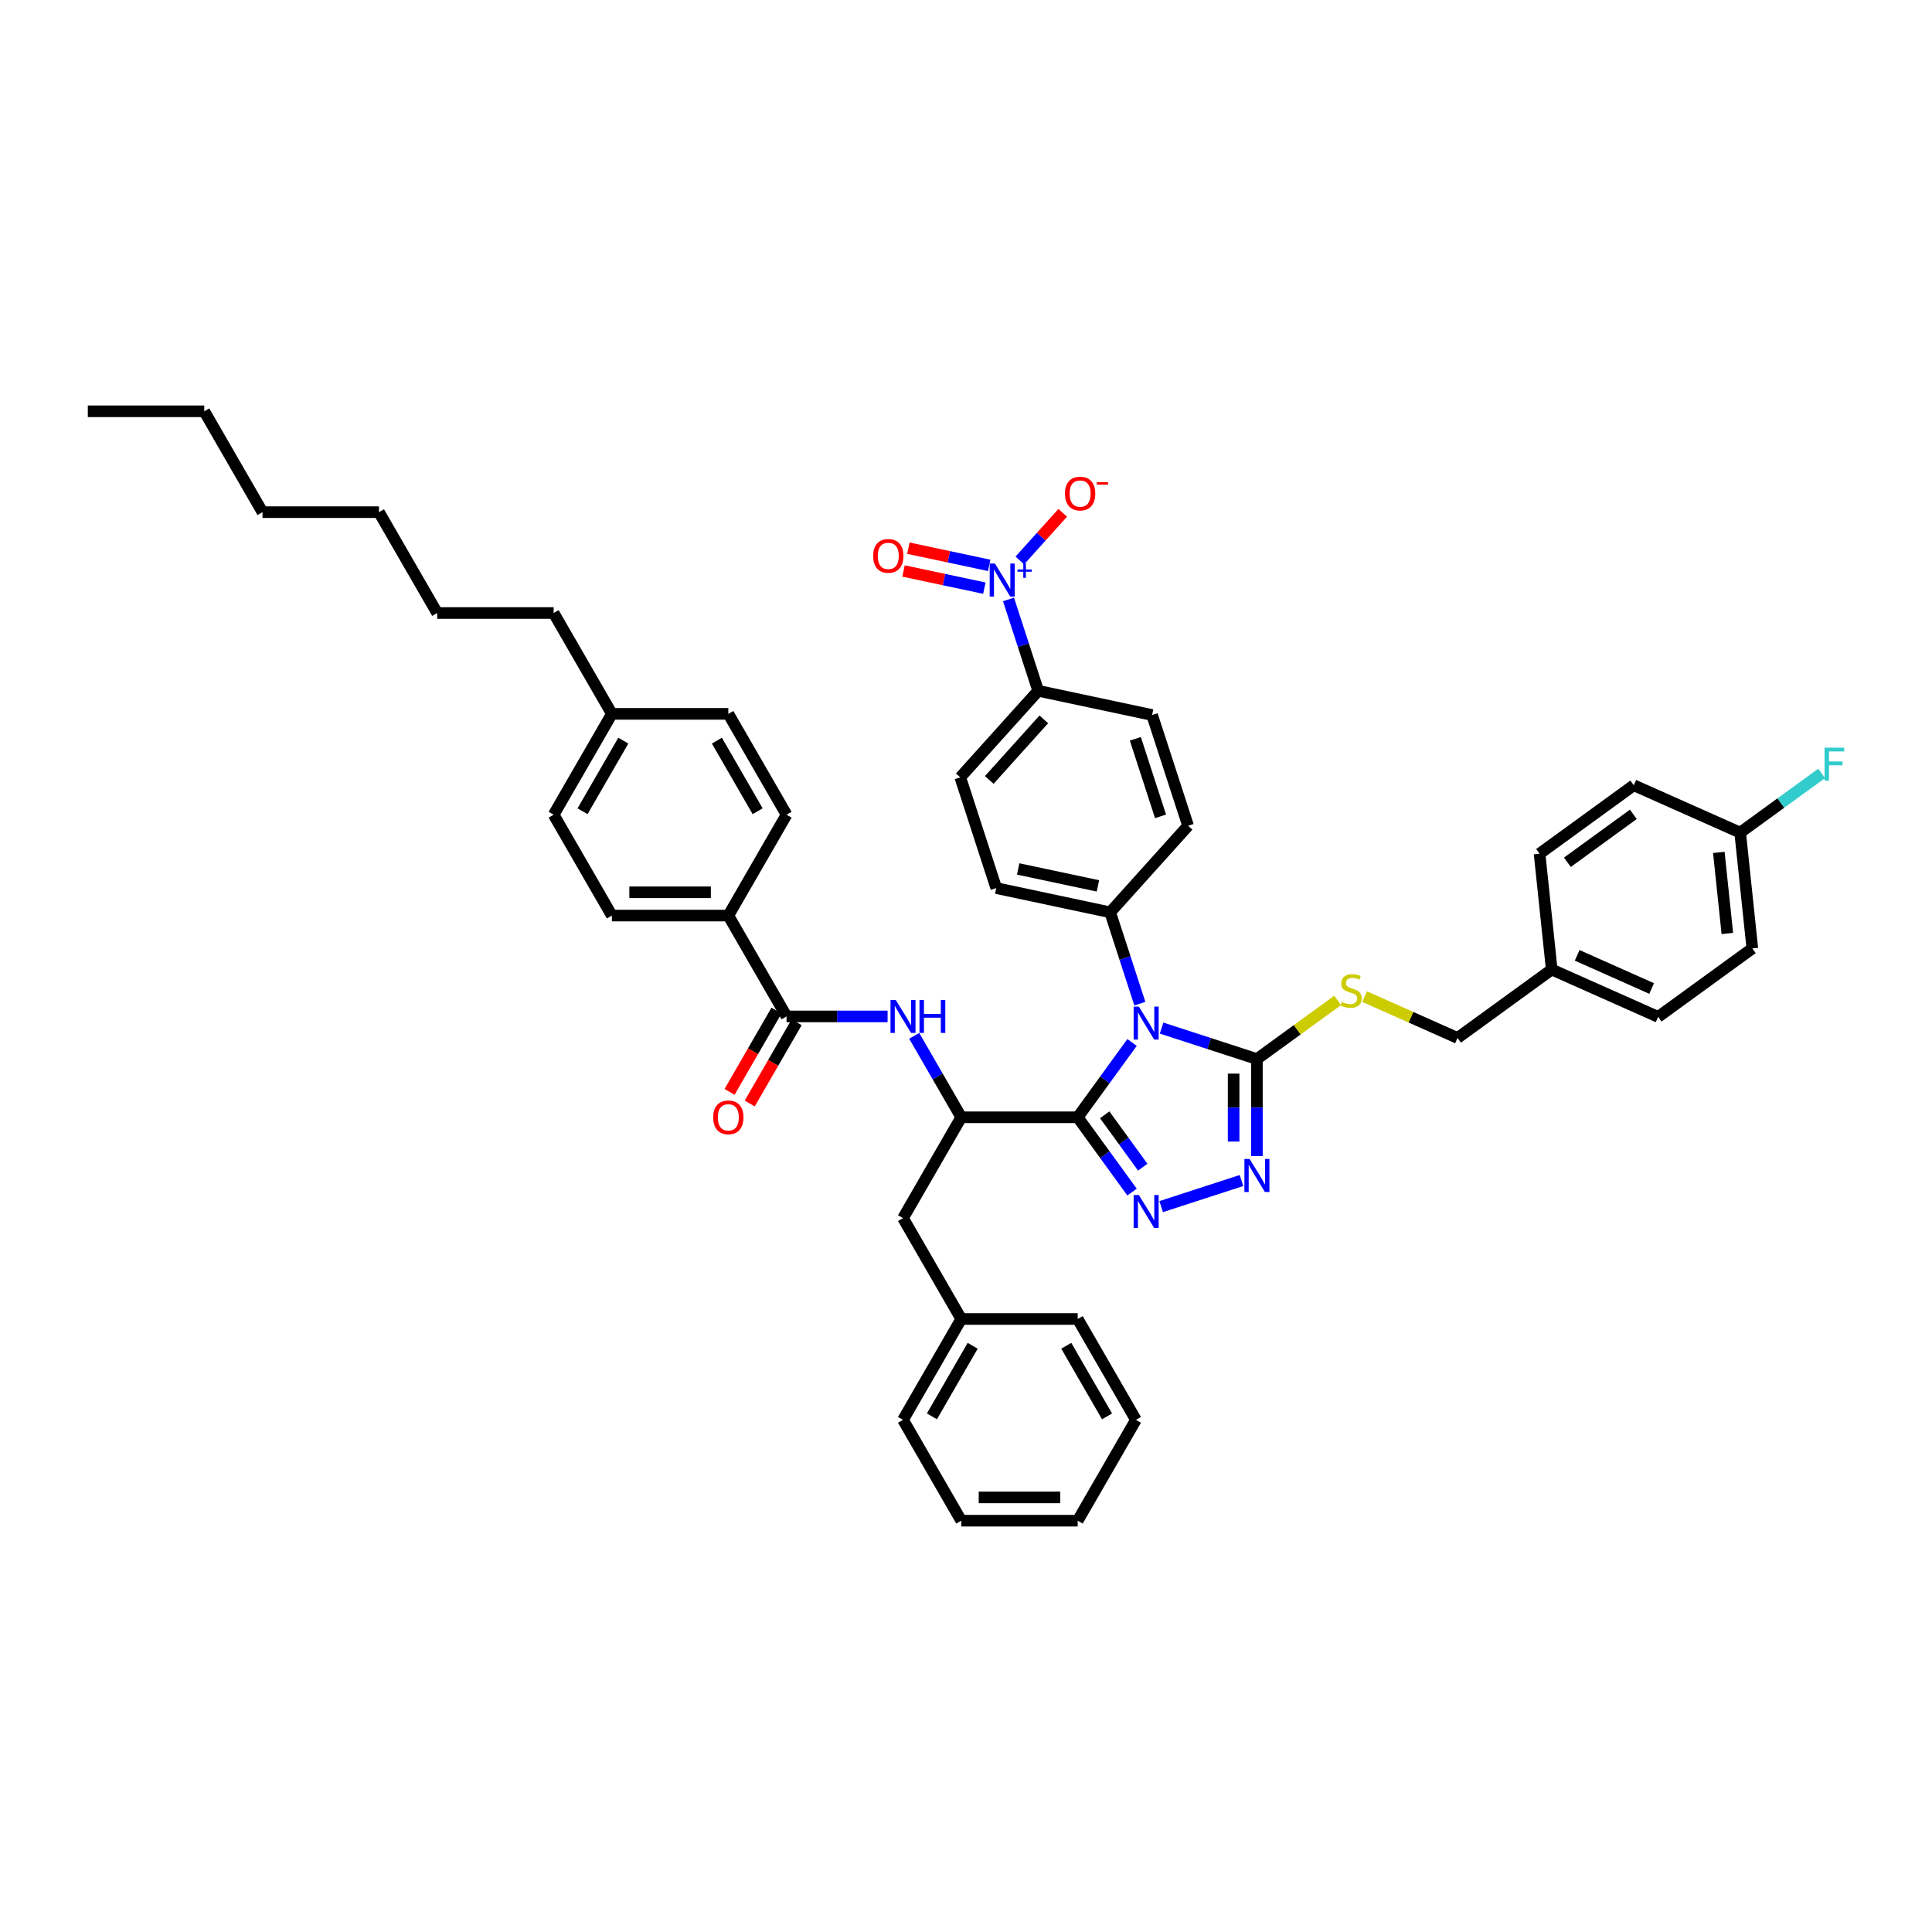 <?xml version='1.0' encoding='iso-8859-1'?>
<svg version='1.1' baseProfile='full'
              xmlns='http://www.w3.org/2000/svg'
                      xmlns:rdkit='http://www.rdkit.org/xml'
                      xmlns:xlink='http://www.w3.org/1999/xlink'
                  xml:space='preserve'
width='1000px' height='1000px' viewBox='0 0 1000 1000'>
<!-- END OF HEADER -->
<rect style='opacity:1.0;fill:#FFFFFF;stroke:none' width='1000' height='1000' x='0' y='0'> </rect>
<path class='bond-0' d='M 459.419,526.101 L 433.27,526.101' style='fill:none;fill-rule:evenodd;stroke:#0000FF;stroke-width:6px;stroke-linecap:butt;stroke-linejoin:miter;stroke-opacity:1' />
<path class='bond-0' d='M 433.27,526.101 L 407.122,526.101' style='fill:none;fill-rule:evenodd;stroke:#000000;stroke-width:6px;stroke-linecap:butt;stroke-linejoin:miter;stroke-opacity:1' />
<path class='bond-1' d='M 473.197,536.143 L 485.368,557.223' style='fill:none;fill-rule:evenodd;stroke:#0000FF;stroke-width:6px;stroke-linecap:butt;stroke-linejoin:miter;stroke-opacity:1' />
<path class='bond-1' d='M 485.368,557.223 L 497.538,578.303' style='fill:none;fill-rule:evenodd;stroke:#000000;stroke-width:6px;stroke-linecap:butt;stroke-linejoin:miter;stroke-opacity:1' />
<path class='bond-2' d='M 376.983,473.899 L 316.705,473.899' style='fill:none;fill-rule:evenodd;stroke:#000000;stroke-width:6px;stroke-linecap:butt;stroke-linejoin:miter;stroke-opacity:1' />
<path class='bond-2' d='M 367.941,461.843 L 325.747,461.843' style='fill:none;fill-rule:evenodd;stroke:#000000;stroke-width:6px;stroke-linecap:butt;stroke-linejoin:miter;stroke-opacity:1' />
<path class='bond-3' d='M 376.983,473.899 L 407.122,421.697' style='fill:none;fill-rule:evenodd;stroke:#000000;stroke-width:6px;stroke-linecap:butt;stroke-linejoin:miter;stroke-opacity:1' />
<path class='bond-4' d='M 376.983,473.899 L 407.122,526.101' style='fill:none;fill-rule:evenodd;stroke:#000000;stroke-width:6px;stroke-linecap:butt;stroke-linejoin:miter;stroke-opacity:1' />
<path class='bond-5' d='M 401.901,523.087 L 389.759,544.119' style='fill:none;fill-rule:evenodd;stroke:#000000;stroke-width:6px;stroke-linecap:butt;stroke-linejoin:miter;stroke-opacity:1' />
<path class='bond-5' d='M 389.759,544.119 L 377.616,565.151' style='fill:none;fill-rule:evenodd;stroke:#FF0000;stroke-width:6px;stroke-linecap:butt;stroke-linejoin:miter;stroke-opacity:1' />
<path class='bond-5' d='M 412.342,529.115 L 400.199,550.147' style='fill:none;fill-rule:evenodd;stroke:#000000;stroke-width:6px;stroke-linecap:butt;stroke-linejoin:miter;stroke-opacity:1' />
<path class='bond-5' d='M 400.199,550.147 L 388.057,571.178' style='fill:none;fill-rule:evenodd;stroke:#FF0000;stroke-width:6px;stroke-linecap:butt;stroke-linejoin:miter;stroke-opacity:1' />
<path class='bond-6' d='M 316.705,473.899 L 286.566,421.697' style='fill:none;fill-rule:evenodd;stroke:#000000;stroke-width:6px;stroke-linecap:butt;stroke-linejoin:miter;stroke-opacity:1' />
<path class='bond-7' d='M 589.984,519.495 L 582.302,495.852' style='fill:none;fill-rule:evenodd;stroke:#0000FF;stroke-width:6px;stroke-linecap:butt;stroke-linejoin:miter;stroke-opacity:1' />
<path class='bond-7' d='M 582.302,495.852 L 574.62,472.21' style='fill:none;fill-rule:evenodd;stroke:#000000;stroke-width:6px;stroke-linecap:butt;stroke-linejoin:miter;stroke-opacity:1' />
<path class='bond-8' d='M 601.228,532.131 L 625.901,540.147' style='fill:none;fill-rule:evenodd;stroke:#0000FF;stroke-width:6px;stroke-linecap:butt;stroke-linejoin:miter;stroke-opacity:1' />
<path class='bond-8' d='M 625.901,540.147 L 650.574,548.164' style='fill:none;fill-rule:evenodd;stroke:#000000;stroke-width:6px;stroke-linecap:butt;stroke-linejoin:miter;stroke-opacity:1' />
<path class='bond-9' d='M 585.951,539.58 L 571.883,558.941' style='fill:none;fill-rule:evenodd;stroke:#0000FF;stroke-width:6px;stroke-linecap:butt;stroke-linejoin:miter;stroke-opacity:1' />
<path class='bond-9' d='M 571.883,558.941 L 557.816,578.303' style='fill:none;fill-rule:evenodd;stroke:#000000;stroke-width:6px;stroke-linecap:butt;stroke-linejoin:miter;stroke-opacity:1' />
<path class='bond-10' d='M 650.574,548.164 L 650.574,573.282' style='fill:none;fill-rule:evenodd;stroke:#000000;stroke-width:6px;stroke-linecap:butt;stroke-linejoin:miter;stroke-opacity:1' />
<path class='bond-10' d='M 650.574,573.282 L 650.574,598.4' style='fill:none;fill-rule:evenodd;stroke:#0000FF;stroke-width:6px;stroke-linecap:butt;stroke-linejoin:miter;stroke-opacity:1' />
<path class='bond-10' d='M 638.519,555.7 L 638.519,573.282' style='fill:none;fill-rule:evenodd;stroke:#000000;stroke-width:6px;stroke-linecap:butt;stroke-linejoin:miter;stroke-opacity:1' />
<path class='bond-10' d='M 638.519,573.282 L 638.519,590.865' style='fill:none;fill-rule:evenodd;stroke:#0000FF;stroke-width:6px;stroke-linecap:butt;stroke-linejoin:miter;stroke-opacity:1' />
<path class='bond-11' d='M 650.574,548.164 L 671.467,532.985' style='fill:none;fill-rule:evenodd;stroke:#000000;stroke-width:6px;stroke-linecap:butt;stroke-linejoin:miter;stroke-opacity:1' />
<path class='bond-11' d='M 671.467,532.985 L 692.36,517.805' style='fill:none;fill-rule:evenodd;stroke:#CCCC00;stroke-width:6px;stroke-linecap:butt;stroke-linejoin:miter;stroke-opacity:1' />
<path class='bond-12' d='M 642.594,611.035 L 601.018,624.544' style='fill:none;fill-rule:evenodd;stroke:#0000FF;stroke-width:6px;stroke-linecap:butt;stroke-linejoin:miter;stroke-opacity:1' />
<path class='bond-13' d='M 585.951,617.027 L 571.883,597.665' style='fill:none;fill-rule:evenodd;stroke:#0000FF;stroke-width:6px;stroke-linecap:butt;stroke-linejoin:miter;stroke-opacity:1' />
<path class='bond-13' d='M 571.883,597.665 L 557.816,578.303' style='fill:none;fill-rule:evenodd;stroke:#000000;stroke-width:6px;stroke-linecap:butt;stroke-linejoin:miter;stroke-opacity:1' />
<path class='bond-13' d='M 591.484,604.132 L 581.637,590.579' style='fill:none;fill-rule:evenodd;stroke:#0000FF;stroke-width:6px;stroke-linecap:butt;stroke-linejoin:miter;stroke-opacity:1' />
<path class='bond-13' d='M 581.637,590.579 L 571.79,577.026' style='fill:none;fill-rule:evenodd;stroke:#000000;stroke-width:6px;stroke-linecap:butt;stroke-linejoin:miter;stroke-opacity:1' />
<path class='bond-14' d='M 557.816,578.303 L 497.538,578.303' style='fill:none;fill-rule:evenodd;stroke:#000000;stroke-width:6px;stroke-linecap:butt;stroke-linejoin:miter;stroke-opacity:1' />
<path class='bond-15' d='M 900.704,430.96 L 921.796,415.636' style='fill:none;fill-rule:evenodd;stroke:#000000;stroke-width:6px;stroke-linecap:butt;stroke-linejoin:miter;stroke-opacity:1' />
<path class='bond-15' d='M 921.796,415.636 L 942.888,400.312' style='fill:none;fill-rule:evenodd;stroke:#33CCCC;stroke-width:6px;stroke-linecap:butt;stroke-linejoin:miter;stroke-opacity:1' />
<path class='bond-16' d='M 900.704,430.96 L 907.005,490.907' style='fill:none;fill-rule:evenodd;stroke:#000000;stroke-width:6px;stroke-linecap:butt;stroke-linejoin:miter;stroke-opacity:1' />
<path class='bond-16' d='M 889.66,441.212 L 894.07,483.175' style='fill:none;fill-rule:evenodd;stroke:#000000;stroke-width:6px;stroke-linecap:butt;stroke-linejoin:miter;stroke-opacity:1' />
<path class='bond-17' d='M 900.704,430.96 L 845.638,406.443' style='fill:none;fill-rule:evenodd;stroke:#000000;stroke-width:6px;stroke-linecap:butt;stroke-linejoin:miter;stroke-opacity:1' />
<path class='bond-18' d='M 706.32,515.842 L 730.364,526.546' style='fill:none;fill-rule:evenodd;stroke:#CCCC00;stroke-width:6px;stroke-linecap:butt;stroke-linejoin:miter;stroke-opacity:1' />
<path class='bond-18' d='M 730.364,526.546 L 754.407,537.251' style='fill:none;fill-rule:evenodd;stroke:#000000;stroke-width:6px;stroke-linecap:butt;stroke-linejoin:miter;stroke-opacity:1' />
<path class='bond-19' d='M 754.407,537.251 L 803.173,501.821' style='fill:none;fill-rule:evenodd;stroke:#000000;stroke-width:6px;stroke-linecap:butt;stroke-linejoin:miter;stroke-opacity:1' />
<path class='bond-20' d='M 803.173,501.821 L 796.872,441.873' style='fill:none;fill-rule:evenodd;stroke:#000000;stroke-width:6px;stroke-linecap:butt;stroke-linejoin:miter;stroke-opacity:1' />
<path class='bond-21' d='M 803.173,501.821 L 858.239,526.338' style='fill:none;fill-rule:evenodd;stroke:#000000;stroke-width:6px;stroke-linecap:butt;stroke-linejoin:miter;stroke-opacity:1' />
<path class='bond-21' d='M 816.336,494.485 L 854.883,511.647' style='fill:none;fill-rule:evenodd;stroke:#000000;stroke-width:6px;stroke-linecap:butt;stroke-linejoin:miter;stroke-opacity:1' />
<path class='bond-22' d='M 497.032,402.35 L 537.366,357.554' style='fill:none;fill-rule:evenodd;stroke:#000000;stroke-width:6px;stroke-linecap:butt;stroke-linejoin:miter;stroke-opacity:1' />
<path class='bond-22' d='M 512.041,403.697 L 540.275,372.341' style='fill:none;fill-rule:evenodd;stroke:#000000;stroke-width:6px;stroke-linecap:butt;stroke-linejoin:miter;stroke-opacity:1' />
<path class='bond-23' d='M 497.032,402.35 L 515.659,459.677' style='fill:none;fill-rule:evenodd;stroke:#000000;stroke-width:6px;stroke-linecap:butt;stroke-linejoin:miter;stroke-opacity:1' />
<path class='bond-24' d='M 537.366,357.554 L 596.327,370.087' style='fill:none;fill-rule:evenodd;stroke:#000000;stroke-width:6px;stroke-linecap:butt;stroke-linejoin:miter;stroke-opacity:1' />
<path class='bond-25' d='M 537.366,357.554 L 529.684,333.912' style='fill:none;fill-rule:evenodd;stroke:#000000;stroke-width:6px;stroke-linecap:butt;stroke-linejoin:miter;stroke-opacity:1' />
<path class='bond-25' d='M 529.684,333.912 L 522.002,310.269' style='fill:none;fill-rule:evenodd;stroke:#0000FF;stroke-width:6px;stroke-linecap:butt;stroke-linejoin:miter;stroke-opacity:1' />
<path class='bond-26' d='M 497.538,578.303 L 467.4,630.505' style='fill:none;fill-rule:evenodd;stroke:#000000;stroke-width:6px;stroke-linecap:butt;stroke-linejoin:miter;stroke-opacity:1' />
<path class='bond-27' d='M 467.4,630.505 L 497.538,682.708' style='fill:none;fill-rule:evenodd;stroke:#000000;stroke-width:6px;stroke-linecap:butt;stroke-linejoin:miter;stroke-opacity:1' />
<path class='bond-28' d='M 497.538,682.708 L 467.4,734.91' style='fill:none;fill-rule:evenodd;stroke:#000000;stroke-width:6px;stroke-linecap:butt;stroke-linejoin:miter;stroke-opacity:1' />
<path class='bond-28' d='M 503.458,696.566 L 482.361,733.107' style='fill:none;fill-rule:evenodd;stroke:#000000;stroke-width:6px;stroke-linecap:butt;stroke-linejoin:miter;stroke-opacity:1' />
<path class='bond-29' d='M 497.538,682.708 L 557.816,682.708' style='fill:none;fill-rule:evenodd;stroke:#000000;stroke-width:6px;stroke-linecap:butt;stroke-linejoin:miter;stroke-opacity:1' />
<path class='bond-30' d='M 467.4,734.91 L 497.538,787.112' style='fill:none;fill-rule:evenodd;stroke:#000000;stroke-width:6px;stroke-linecap:butt;stroke-linejoin:miter;stroke-opacity:1' />
<path class='bond-31' d='M 497.538,787.112 L 557.816,787.112' style='fill:none;fill-rule:evenodd;stroke:#000000;stroke-width:6px;stroke-linecap:butt;stroke-linejoin:miter;stroke-opacity:1' />
<path class='bond-31' d='M 506.58,775.056 L 548.775,775.056' style='fill:none;fill-rule:evenodd;stroke:#000000;stroke-width:6px;stroke-linecap:butt;stroke-linejoin:miter;stroke-opacity:1' />
<path class='bond-32' d='M 557.816,787.112 L 587.955,734.91' style='fill:none;fill-rule:evenodd;stroke:#000000;stroke-width:6px;stroke-linecap:butt;stroke-linejoin:miter;stroke-opacity:1' />
<path class='bond-33' d='M 587.955,734.91 L 557.816,682.708' style='fill:none;fill-rule:evenodd;stroke:#000000;stroke-width:6px;stroke-linecap:butt;stroke-linejoin:miter;stroke-opacity:1' />
<path class='bond-33' d='M 572.994,733.107 L 551.897,696.566' style='fill:none;fill-rule:evenodd;stroke:#000000;stroke-width:6px;stroke-linecap:butt;stroke-linejoin:miter;stroke-opacity:1' />
<path class='bond-34' d='M 596.327,370.087 L 614.954,427.415' style='fill:none;fill-rule:evenodd;stroke:#000000;stroke-width:6px;stroke-linecap:butt;stroke-linejoin:miter;stroke-opacity:1' />
<path class='bond-34' d='M 587.655,382.411 L 600.694,422.541' style='fill:none;fill-rule:evenodd;stroke:#000000;stroke-width:6px;stroke-linecap:butt;stroke-linejoin:miter;stroke-opacity:1' />
<path class='bond-35' d='M 614.954,427.415 L 574.62,472.21' style='fill:none;fill-rule:evenodd;stroke:#000000;stroke-width:6px;stroke-linecap:butt;stroke-linejoin:miter;stroke-opacity:1' />
<path class='bond-36' d='M 574.62,472.21 L 515.659,459.677' style='fill:none;fill-rule:evenodd;stroke:#000000;stroke-width:6px;stroke-linecap:butt;stroke-linejoin:miter;stroke-opacity:1' />
<path class='bond-36' d='M 568.282,458.538 L 527.01,449.765' style='fill:none;fill-rule:evenodd;stroke:#000000;stroke-width:6px;stroke-linecap:butt;stroke-linejoin:miter;stroke-opacity:1' />
<path class='bond-37' d='M 527.862,290.095 L 538.966,277.762' style='fill:none;fill-rule:evenodd;stroke:#0000FF;stroke-width:6px;stroke-linecap:butt;stroke-linejoin:miter;stroke-opacity:1' />
<path class='bond-37' d='M 538.966,277.762 L 550.071,265.43' style='fill:none;fill-rule:evenodd;stroke:#FF0000;stroke-width:6px;stroke-linecap:butt;stroke-linejoin:miter;stroke-opacity:1' />
<path class='bond-38' d='M 512.012,292.634 L 491.091,288.188' style='fill:none;fill-rule:evenodd;stroke:#0000FF;stroke-width:6px;stroke-linecap:butt;stroke-linejoin:miter;stroke-opacity:1' />
<path class='bond-38' d='M 491.091,288.188 L 470.171,283.741' style='fill:none;fill-rule:evenodd;stroke:#FF0000;stroke-width:6px;stroke-linecap:butt;stroke-linejoin:miter;stroke-opacity:1' />
<path class='bond-38' d='M 509.505,304.427 L 488.585,299.98' style='fill:none;fill-rule:evenodd;stroke:#0000FF;stroke-width:6px;stroke-linecap:butt;stroke-linejoin:miter;stroke-opacity:1' />
<path class='bond-38' d='M 488.585,299.98 L 467.664,295.533' style='fill:none;fill-rule:evenodd;stroke:#FF0000;stroke-width:6px;stroke-linecap:butt;stroke-linejoin:miter;stroke-opacity:1' />
<path class='bond-39' d='M 907.005,490.907 L 858.239,526.338' style='fill:none;fill-rule:evenodd;stroke:#000000;stroke-width:6px;stroke-linecap:butt;stroke-linejoin:miter;stroke-opacity:1' />
<path class='bond-40' d='M 845.638,406.443 L 796.872,441.873' style='fill:none;fill-rule:evenodd;stroke:#000000;stroke-width:6px;stroke-linecap:butt;stroke-linejoin:miter;stroke-opacity:1' />
<path class='bond-40' d='M 845.409,421.51 L 811.273,446.312' style='fill:none;fill-rule:evenodd;stroke:#000000;stroke-width:6px;stroke-linecap:butt;stroke-linejoin:miter;stroke-opacity:1' />
<path class='bond-41' d='M 407.122,421.697 L 376.983,369.495' style='fill:none;fill-rule:evenodd;stroke:#000000;stroke-width:6px;stroke-linecap:butt;stroke-linejoin:miter;stroke-opacity:1' />
<path class='bond-41' d='M 392.16,419.894 L 371.063,383.353' style='fill:none;fill-rule:evenodd;stroke:#000000;stroke-width:6px;stroke-linecap:butt;stroke-linejoin:miter;stroke-opacity:1' />
<path class='bond-42' d='M 376.983,369.495 L 316.705,369.495' style='fill:none;fill-rule:evenodd;stroke:#000000;stroke-width:6px;stroke-linecap:butt;stroke-linejoin:miter;stroke-opacity:1' />
<path class='bond-43' d='M 286.566,421.697 L 316.705,369.495' style='fill:none;fill-rule:evenodd;stroke:#000000;stroke-width:6px;stroke-linecap:butt;stroke-linejoin:miter;stroke-opacity:1' />
<path class='bond-43' d='M 301.527,419.894 L 322.625,383.353' style='fill:none;fill-rule:evenodd;stroke:#000000;stroke-width:6px;stroke-linecap:butt;stroke-linejoin:miter;stroke-opacity:1' />
<path class='bond-44' d='M 316.705,369.495 L 286.566,317.292' style='fill:none;fill-rule:evenodd;stroke:#000000;stroke-width:6px;stroke-linecap:butt;stroke-linejoin:miter;stroke-opacity:1' />
<path class='bond-45' d='M 286.566,317.292 L 226.288,317.292' style='fill:none;fill-rule:evenodd;stroke:#000000;stroke-width:6px;stroke-linecap:butt;stroke-linejoin:miter;stroke-opacity:1' />
<path class='bond-46' d='M 226.288,317.292 L 196.149,265.09' style='fill:none;fill-rule:evenodd;stroke:#000000;stroke-width:6px;stroke-linecap:butt;stroke-linejoin:miter;stroke-opacity:1' />
<path class='bond-47' d='M 105.732,212.888 L 135.871,265.09' style='fill:none;fill-rule:evenodd;stroke:#000000;stroke-width:6px;stroke-linecap:butt;stroke-linejoin:miter;stroke-opacity:1' />
<path class='bond-48' d='M 105.732,212.888 L 45.455,212.888' style='fill:none;fill-rule:evenodd;stroke:#000000;stroke-width:6px;stroke-linecap:butt;stroke-linejoin:miter;stroke-opacity:1' />
<path class='bond-49' d='M 135.871,265.09 L 196.149,265.09' style='fill:none;fill-rule:evenodd;stroke:#000000;stroke-width:6px;stroke-linecap:butt;stroke-linejoin:miter;stroke-opacity:1' />
<path  class='atom-0' d='M 463.626 517.566
L 469.22 526.607
Q 469.775 527.5, 470.667 529.115
Q 471.559 530.73, 471.607 530.827
L 471.607 517.566
L 473.873 517.566
L 473.873 534.636
L 471.535 534.636
L 465.531 524.751
Q 464.832 523.594, 464.084 522.267
Q 463.361 520.941, 463.144 520.531
L 463.144 534.636
L 460.926 534.636
L 460.926 517.566
L 463.626 517.566
' fill='#0000FF'/>
<path  class='atom-0' d='M 475.923 517.566
L 478.238 517.566
L 478.238 524.823
L 486.966 524.823
L 486.966 517.566
L 489.28 517.566
L 489.28 534.636
L 486.966 534.636
L 486.966 526.752
L 478.238 526.752
L 478.238 534.636
L 475.923 534.636
L 475.923 517.566
' fill='#0000FF'/>
<path  class='atom-3' d='M 369.147 578.351
Q 369.147 574.253, 371.172 571.962
Q 373.197 569.671, 376.983 569.671
Q 380.768 569.671, 382.794 571.962
Q 384.819 574.253, 384.819 578.351
Q 384.819 582.499, 382.769 584.861
Q 380.72 587.2, 376.983 587.2
Q 373.221 587.2, 371.172 584.861
Q 369.147 582.523, 369.147 578.351
M 376.983 585.271
Q 379.587 585.271, 380.985 583.535
Q 382.408 581.775, 382.408 578.351
Q 382.408 575, 380.985 573.312
Q 379.587 571.6, 376.983 571.6
Q 374.379 571.6, 372.956 573.288
Q 371.558 574.976, 371.558 578.351
Q 371.558 581.799, 372.956 583.535
Q 374.379 585.271, 376.983 585.271
' fill='#FF0000'/>
<path  class='atom-5' d='M 589.473 521.002
L 595.067 530.044
Q 595.622 530.936, 596.514 532.551
Q 597.406 534.167, 597.454 534.263
L 597.454 521.002
L 599.721 521.002
L 599.721 538.073
L 597.382 538.073
L 591.378 528.187
Q 590.679 527.03, 589.932 525.704
Q 589.208 524.378, 588.991 523.968
L 588.991 538.073
L 586.773 538.073
L 586.773 521.002
L 589.473 521.002
' fill='#0000FF'/>
<path  class='atom-7' d='M 646.801 599.907
L 652.395 608.948
Q 652.949 609.841, 653.841 611.456
Q 654.734 613.072, 654.782 613.168
L 654.782 599.907
L 657.048 599.907
L 657.048 616.978
L 654.709 616.978
L 648.706 607.092
Q 648.007 605.935, 647.259 604.608
Q 646.536 603.282, 646.319 602.872
L 646.319 616.978
L 644.101 616.978
L 644.101 599.907
L 646.801 599.907
' fill='#0000FF'/>
<path  class='atom-8' d='M 589.473 618.534
L 595.067 627.575
Q 595.622 628.467, 596.514 630.083
Q 597.406 631.698, 597.454 631.795
L 597.454 618.534
L 599.721 618.534
L 599.721 635.604
L 597.382 635.604
L 591.378 625.719
Q 590.679 624.561, 589.932 623.235
Q 589.208 621.909, 588.991 621.499
L 588.991 635.604
L 586.773 635.604
L 586.773 618.534
L 589.473 618.534
' fill='#0000FF'/>
<path  class='atom-11' d='M 694.518 518.593
Q 694.711 518.665, 695.507 519.003
Q 696.302 519.34, 697.17 519.557
Q 698.062 519.75, 698.93 519.75
Q 700.546 519.75, 701.486 518.979
Q 702.426 518.183, 702.426 516.809
Q 702.426 515.868, 701.944 515.29
Q 701.486 514.711, 700.763 514.398
Q 700.039 514.084, 698.834 513.722
Q 697.315 513.264, 696.399 512.83
Q 695.507 512.396, 694.856 511.48
Q 694.229 510.564, 694.229 509.021
Q 694.229 506.875, 695.675 505.549
Q 697.146 504.223, 700.039 504.223
Q 702.017 504.223, 704.259 505.163
L 703.704 507.02
Q 701.655 506.176, 700.112 506.176
Q 698.448 506.176, 697.532 506.875
Q 696.616 507.55, 696.64 508.731
Q 696.64 509.648, 697.098 510.202
Q 697.58 510.757, 698.255 511.07
Q 698.954 511.384, 700.112 511.745
Q 701.655 512.228, 702.571 512.71
Q 703.487 513.192, 704.138 514.181
Q 704.813 515.145, 704.813 516.809
Q 704.813 519.172, 703.222 520.449
Q 701.655 521.703, 699.027 521.703
Q 697.508 521.703, 696.35 521.366
Q 695.217 521.052, 693.867 520.498
L 694.518 518.593
' fill='#CCCC00'/>
<path  class='atom-14' d='M 944.395 386.994
L 954.545 386.994
L 954.545 388.947
L 946.685 388.947
L 946.685 394.131
L 953.677 394.131
L 953.677 396.108
L 946.685 396.108
L 946.685 404.065
L 944.395 404.065
L 944.395 386.994
' fill='#33CCCC'/>
<path  class='atom-29' d='M 514.966 291.691
L 520.56 300.733
Q 521.114 301.625, 522.006 303.241
Q 522.898 304.856, 522.947 304.953
L 522.947 291.691
L 525.213 291.691
L 525.213 308.762
L 522.874 308.762
L 516.871 298.877
Q 516.171 297.719, 515.424 296.393
Q 514.701 295.067, 514.484 294.657
L 514.484 308.762
L 512.265 308.762
L 512.265 291.691
L 514.966 291.691
' fill='#0000FF'/>
<path  class='atom-29' d='M 526.645 294.769
L 529.653 294.769
L 529.653 291.602
L 530.99 291.602
L 530.99 294.769
L 534.077 294.769
L 534.077 295.914
L 530.99 295.914
L 530.99 299.097
L 529.653 299.097
L 529.653 295.914
L 526.645 295.914
L 526.645 294.769
' fill='#0000FF'/>
<path  class='atom-30' d='M 551.237 255.48
Q 551.237 251.381, 553.262 249.09
Q 555.288 246.8, 559.073 246.8
Q 562.858 246.8, 564.884 249.09
Q 566.909 251.381, 566.909 255.48
Q 566.909 259.627, 564.86 261.99
Q 562.81 264.329, 559.073 264.329
Q 555.312 264.329, 553.262 261.99
Q 551.237 259.651, 551.237 255.48
M 559.073 262.4
Q 561.677 262.4, 563.075 260.664
Q 564.498 258.904, 564.498 255.48
Q 564.498 252.128, 563.075 250.441
Q 561.677 248.729, 559.073 248.729
Q 556.469 248.729, 555.046 250.417
Q 553.648 252.104, 553.648 255.48
Q 553.648 258.928, 555.046 260.664
Q 556.469 262.4, 559.073 262.4
' fill='#FF0000'/>
<path  class='atom-30' d='M 567.705 249.586
L 573.545 249.586
L 573.545 250.859
L 567.705 250.859
L 567.705 249.586
' fill='#FF0000'/>
<path  class='atom-31' d='M 451.942 287.743
Q 451.942 283.644, 453.968 281.353
Q 455.993 279.063, 459.779 279.063
Q 463.564 279.063, 465.589 281.353
Q 467.615 283.644, 467.615 287.743
Q 467.615 291.89, 465.565 294.253
Q 463.516 296.591, 459.779 296.591
Q 456.017 296.591, 453.968 294.253
Q 451.942 291.914, 451.942 287.743
M 459.779 294.662
Q 462.383 294.662, 463.781 292.926
Q 465.204 291.166, 465.204 287.743
Q 465.204 284.391, 463.781 282.703
Q 462.383 280.991, 459.779 280.991
Q 457.175 280.991, 455.752 282.679
Q 454.354 284.367, 454.354 287.743
Q 454.354 291.19, 455.752 292.926
Q 457.175 294.662, 459.779 294.662
' fill='#FF0000'/>
</svg>
